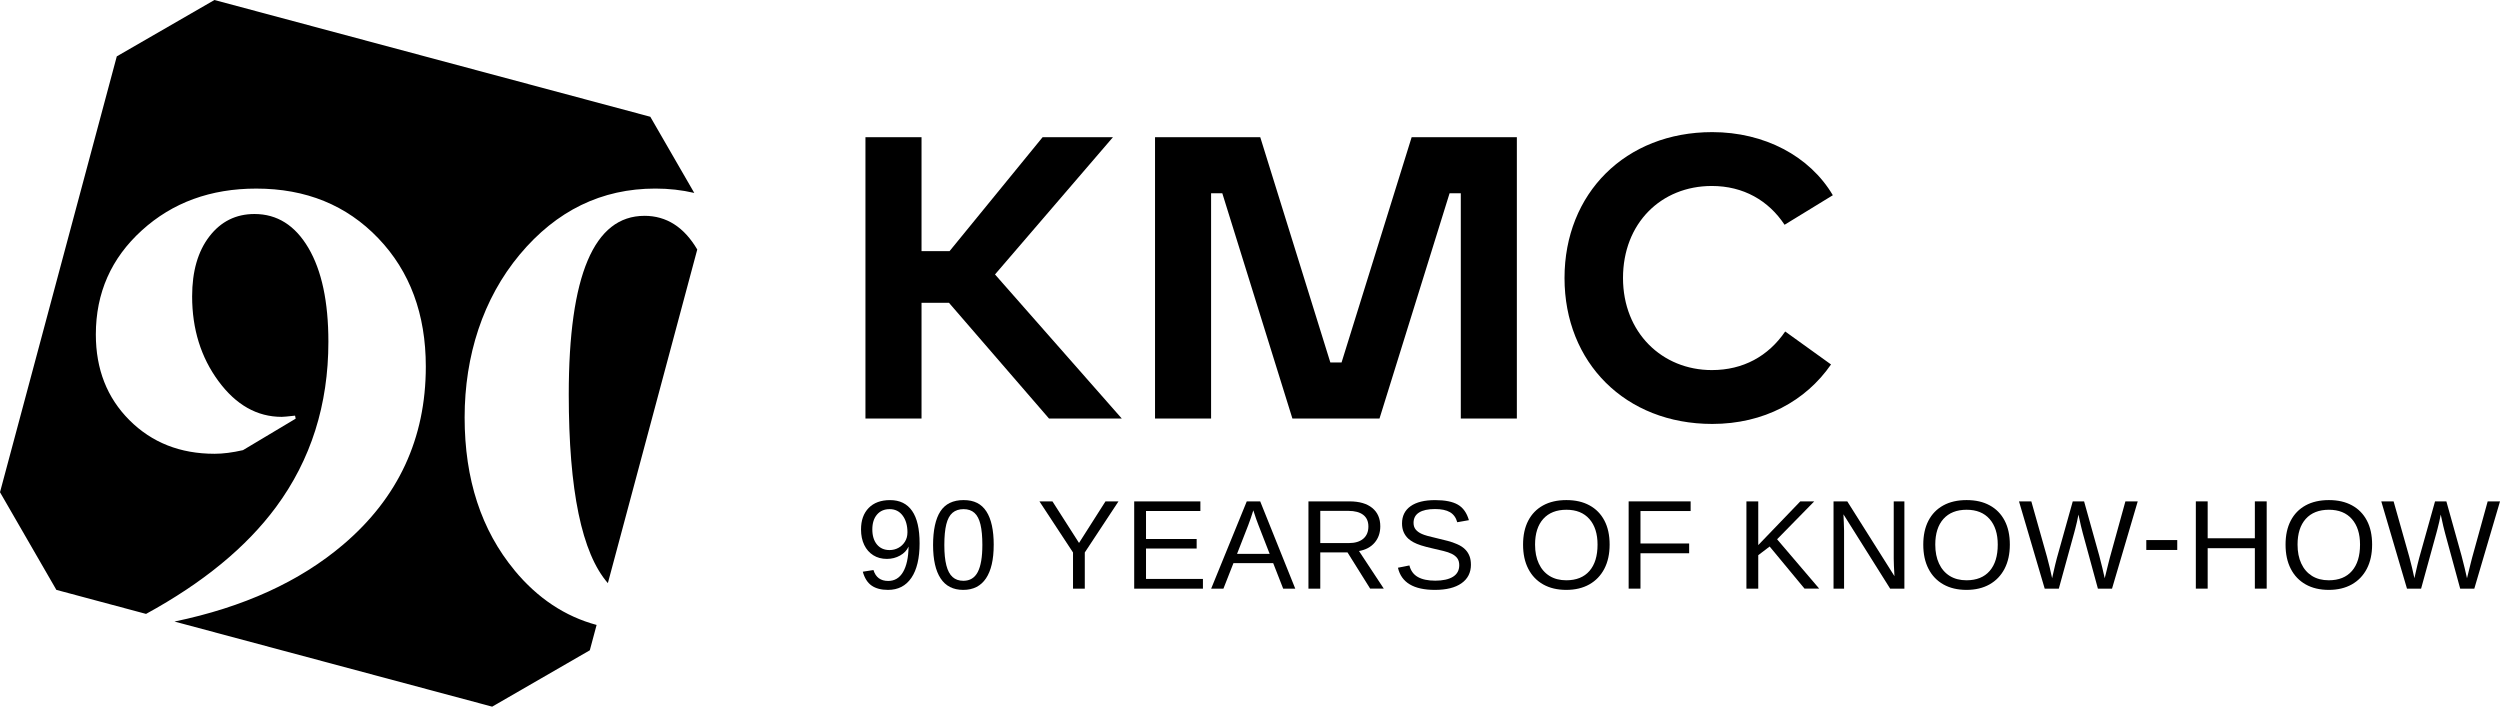 <?xml version="1.0" encoding="UTF-8"?><svg id="Layer_2" xmlns="http://www.w3.org/2000/svg" viewBox="0 0 1214.8 343.38"><g id="Layer_1-2"><g><g><path d="M313.15,104.88c-24.52,0-36.78,28.93-36.78,86.79,0,46.63,6.34,77.19,19,91.69l43.44-162.12c-6.41-10.9-14.96-16.37-25.67-16.37Z"/><path d="M250.04,277.14c-16.18-19.52-24.27-44.28-24.27-74.29s8.92-57.76,26.77-79.15c17.85-21.38,39.82-32.07,65.91-32.07,6.61,0,12.91,.72,18.91,2.12l-21.36-37.01L104.2,0,56.75,27.39,0,239.18l27.39,47.45,43.58,11.68c27.66-15.11,48.73-32.41,63.15-51.92,16.96-22.95,25.45-49.72,25.45-80.32,0-19.42-3.24-34.61-9.71-45.6-6.47-10.98-15.2-16.48-26.19-16.48-9.02,0-16.33,3.63-21.92,10.89-5.59,7.26-8.39,16.96-8.39,29.13,0,15.89,4.27,29.62,12.8,41.19,8.53,11.58,18.78,17.36,30.75,17.36,.78,0,2.94-.19,6.47-.59l.29,1.47-25.6,15.3c-5.1,1.17-9.71,1.76-13.83,1.76-16.68,0-30.45-5.44-41.34-16.33-10.89-10.89-16.33-24.76-16.33-41.63,0-20.2,7.45-37.07,22.36-50.6,14.9-13.54,33.44-20.3,55.6-20.3,24.13,0,43.88,8.04,59.28,24.13,15.4,16.08,23.1,36.88,23.1,62.37,0,34.91-13.39,63.75-40.16,86.5-21.16,17.98-48.5,30.43-81.97,37.38l154.37,41.36,47.45-27.39,3.3-12.32c-15.35-4.14-28.66-12.97-39.89-26.53Z"/></g><g><g><path d="M890.6,94.87l-23.44,14.35c-7.81-11.81-20.02-18.85-35.35-18.85-24.71,0-43.16,18.17-43.16,44.73s19.04,44.73,43.16,44.73c15.24,0,27.44-6.74,35.65-18.75l22.27,16.02c-12.3,17.77-32.62,28.9-57.72,28.9-42.19,0-71.78-29.78-71.78-70.9s29.59-70.9,71.78-70.9c25.29,0,47.37,11.62,58.6,30.67"/><polygon points="447.79 147.13 447.79 203.39 420.54 203.39 420.54 66.66 447.79 66.66 447.79 122.03 461.41 122.03 506.63 66.66 540.81 66.66 483.49 133.36 545.11 203.39 509.75 203.39 461.12 147.13 447.79 147.13"/><polygon points="737.07 203.39 709.83 203.39 709.83 93.91 704.38 93.91 670.32 203.39 628.01 203.39 593.94 93.91 588.49 93.91 588.49 203.39 561.25 203.39 561.25 66.66 612.38 66.66 646.44 176.14 651.89 176.14 685.95 66.66 737.07 66.66 737.07 203.39"/></g><g><path d="M446.85,263.98c0,7.28-1.33,12.88-3.99,16.79-2.66,3.91-6.44,5.87-11.36,5.87-3.31,0-5.96-.7-7.96-2.09-2-1.39-3.43-3.64-4.29-6.75l5.18-.81c1.08,3.53,3.47,5.3,7.16,5.3,3.11,0,5.52-1.44,7.22-4.33,1.7-2.89,2.6-7.01,2.68-12.37-.8,1.81-2.18,3.26-4.12,4.35-1.95,1.09-4.08,1.64-6.41,1.64-2.53,0-4.74-.59-6.62-1.78-1.89-1.18-3.35-2.85-4.39-5-1.04-2.15-1.56-4.65-1.56-7.52,0-4.43,1.24-7.92,3.73-10.46,2.49-2.54,5.95-3.81,10.38-3.81,4.71,0,8.29,1.75,10.71,5.24,2.43,3.49,3.64,8.74,3.64,15.74Zm-5.9-5.24c0-3.41-.78-6.15-2.35-8.23-1.56-2.08-3.66-3.11-6.29-3.11s-4.66,.89-6.17,2.66-2.26,4.18-2.26,7.21,.75,5.53,2.26,7.33c1.5,1.79,3.54,2.69,6.11,2.69,1.56,0,3-.36,4.32-1.08s2.37-1.73,3.17-3.02c.8-1.29,1.2-2.77,1.2-4.44Z"/><path d="M482.86,264.82c0,7.08-1.25,12.48-3.75,16.22-2.5,3.73-6.18,5.6-11.06,5.6s-8.54-1.86-10.98-5.57c-2.45-3.71-3.67-9.13-3.67-16.25s1.19-12.74,3.57-16.37c2.38-3.63,6.13-5.45,11.27-5.45s8.68,1.84,11.06,5.51c2.38,3.67,3.57,9.11,3.57,16.31Zm-5.51,0c0-4.09-.31-7.42-.92-9.97-.61-2.56-1.59-4.44-2.93-5.64-1.34-1.2-3.1-1.81-5.27-1.81s-4,.59-5.39,1.78c-1.38,1.18-2.39,3.05-3.02,5.61-.63,2.56-.95,5.9-.95,10.04s.33,7.3,.98,9.87c.65,2.57,1.66,4.46,3.03,5.69,1.36,1.22,3.11,1.83,5.23,1.83,3.19,0,5.53-1.42,7.01-4.27,1.48-2.85,2.23-7.22,2.23-13.12Z"/><path d="M527.12,268.46v17.57h-5.72v-17.57l-16.31-24.82h6.32l12.91,20.19,12.85-20.19h6.32l-16.37,24.82Z"/><path d="M584.53,281.34v4.69h-33.4v-42.4h32.16v4.69h-26.42v13.6h24.61v4.63h-24.61v14.77h27.65Z"/><path d="M599.36,273.63l-4.87,12.4h-5.96l17.3-42.4h6.53l17.03,42.4h-5.87l-4.85-12.4h-19.32Zm9.66-25.67c-.34,1.12-.75,2.37-1.22,3.75s-.91,2.58-1.31,3.63l-5.39,13.81h15.86l-5.45-13.99c-.28-.7-.65-1.69-1.11-2.98-.46-1.29-.92-2.69-1.39-4.21Z"/><path d="M641.55,268.43v17.6h-5.75v-42.4h19.95c4.77,0,8.46,1.07,11.06,3.2s3.9,5.11,3.9,8.92c0,3.15-.92,5.8-2.75,7.94-1.83,2.15-4.37,3.5-7.6,4.06l12.04,18.26h-6.62l-11.01-17.6h-13.21Zm23.38-12.61c0-2.47-.84-4.35-2.51-5.64s-4.09-1.94-7.24-1.94h-13.63v15.65h13.87c3.03,0,5.37-.71,7.03-2.12,1.65-1.41,2.48-3.39,2.48-5.94Z"/><path d="M714.76,274.33c0,3.91-1.53,6.94-4.59,9.09-3.06,2.15-7.37,3.22-12.92,3.22-10.33,0-16.32-3.59-17.96-10.77l5.57-1.11c.64,2.55,2,4.42,4.09,5.61,2.09,1.19,4.92,1.79,8.51,1.79s6.58-.64,8.59-1.91c2.02-1.27,3.03-3.14,3.03-5.61,0-1.38-.32-2.51-.95-3.37-.63-.86-1.52-1.57-2.66-2.14-1.14-.56-2.51-1.03-4.09-1.41-1.59-.38-3.34-.79-5.27-1.24-2.23-.5-4.09-.99-5.58-1.47s-2.72-.99-3.69-1.52c-.96-.53-1.79-1.1-2.47-1.7-1-.92-1.77-2-2.3-3.22-.53-1.22-.8-2.63-.8-4.21,0-3.63,1.39-6.43,4.17-8.4,2.78-1.97,6.75-2.95,11.93-2.95,4.81,0,8.5,.74,11.04,2.21,2.55,1.47,4.33,3.99,5.36,7.54l-5.66,1c-.62-2.25-1.81-3.88-3.55-4.89-1.74-1.01-4.16-1.52-7.25-1.52-3.39,0-5.98,.56-7.76,1.69-1.79,1.12-2.68,2.8-2.68,5.03,0,1.3,.35,2.38,1.04,3.23,.69,.85,1.69,1.57,2.99,2.15,1.22,.58,3.82,1.31,7.79,2.2,1.62,.38,3.23,.78,4.81,1.19,1.58,.41,3.08,.93,4.48,1.55,.82,.34,1.61,.76,2.36,1.25,.75,.49,1.41,1.06,1.97,1.7,.76,.84,1.36,1.84,1.79,2.98,.43,1.14,.65,2.49,.65,4.03Z"/><path d="M782.15,264.64c0,4.53-.86,8.45-2.57,11.74-1.72,3.29-4.15,5.82-7.3,7.6-3.15,1.77-6.88,2.66-11.19,2.66s-8.07-.88-11.21-2.65-5.56-4.29-7.25-7.58c-1.7-3.29-2.54-7.21-2.54-11.77s.84-8.41,2.51-11.63c1.67-3.22,4.08-5.69,7.22-7.42,3.14-1.73,6.92-2.59,11.33-2.59s8.07,.85,11.21,2.56c3.14,1.7,5.56,4.17,7.25,7.39,1.7,3.22,2.54,7.12,2.54,11.69Zm-5.87,0c0-5.28-1.32-9.42-3.96-12.43-2.64-3.01-6.36-4.51-11.18-4.51s-8.6,1.49-11.25,4.45c-2.65,2.97-3.97,7.13-3.97,12.49,0,3.53,.6,6.6,1.81,9.19,1.2,2.6,2.94,4.61,5.2,6.02,2.27,1.41,4.98,2.12,8.15,2.12,4.89,0,8.65-1.51,11.27-4.53,2.62-3.02,3.93-7.29,3.93-12.8Z"/><path d="M797.14,268.85v17.18h-5.75v-42.4h30.12v4.69h-24.37v15.77h23.65v4.75h-23.65Z"/><path d="M854.37,269.78v16.25h-5.75v-42.4h5.75v21.24l20.43-21.24h6.77l-18.05,18.41,20.46,23.98h-7.13l-16.94-20.46-5.54,4.21Z"/><path d="M896.07,257.87v28.16h-5.12v-42.4h6.68l22.93,36.35c-.24-3.95-.36-6.8-.36-8.55v-27.8h5.18v42.4h-6.92l-22.69-36.11c.04,1.32,.1,2.65,.18,3.97,.08,1.32,.12,2.65,.12,3.97Z"/><path d="M976.62,264.64c0,4.53-.86,8.45-2.57,11.74-1.72,3.29-4.15,5.82-7.3,7.6-3.15,1.77-6.88,2.66-11.19,2.66s-8.07-.88-11.21-2.65-5.56-4.29-7.25-7.58c-1.7-3.29-2.54-7.21-2.54-11.77s.84-8.41,2.51-11.63c1.67-3.22,4.08-5.69,7.22-7.42,3.14-1.73,6.92-2.59,11.33-2.59s8.07,.85,11.21,2.56c3.14,1.7,5.56,4.17,7.25,7.39,1.7,3.22,2.54,7.12,2.54,11.69Zm-5.87,0c0-5.28-1.32-9.42-3.96-12.43-2.64-3.01-6.36-4.51-11.18-4.51s-8.6,1.49-11.25,4.45c-2.65,2.97-3.97,7.13-3.97,12.49,0,3.53,.6,6.6,1.81,9.19,1.2,2.6,2.94,4.61,5.2,6.02,2.27,1.41,4.98,2.12,8.15,2.12,4.89,0,8.65-1.51,11.27-4.53,2.62-3.02,3.93-7.29,3.93-12.8Z"/></g><path d="M1007.79,259.25l-7.37,26.78h-6.86l-12.49-42.4h5.99l7.61,26.93c.46,1.69,.9,3.39,1.31,5.13,.41,1.74,.81,3.5,1.19,5.28,.16-.74,.38-1.72,.65-2.93,.27-1.21,.56-2.45,.86-3.71,.3-1.27,.57-2.33,.81-3.19l7.7-27.5h5.51l7.37,26.39c.56,2.15,1.06,4.14,1.51,5.97,.44,1.84,.82,3.5,1.14,4.98,.3-1.18,.62-2.46,.95-3.84,.33-1.37,.64-2.63,.93-3.76,.29-1.13,.5-1.94,.62-2.42l7.55-27.32h5.99l-12.49,42.4h-6.86l-7.34-26.93c-.24-.84-.54-2.02-.89-3.52-.35-1.5-.76-3.35-1.22-5.54-.18,1.06-.42,2.21-.71,3.44-.29,1.23-.57,2.37-.84,3.42-.27,1.04-.48,1.83-.62,2.35Z"/><path d="M1057.97,262.43v4.81h-15.04v-4.81h15.04Z"/><path d="M1072.75,266.38v19.65h-5.75v-42.4h5.75v17.93h22.93v-17.93h5.75v42.4h-5.75v-19.65h-22.93Z"/><path d="M1152.66,264.64c0,4.53-.86,8.45-2.57,11.74-1.72,3.29-4.15,5.82-7.3,7.6-3.15,1.77-6.88,2.66-11.19,2.66s-8.07-.88-11.21-2.65c-3.14-1.76-5.56-4.29-7.25-7.58-1.7-3.29-2.54-7.21-2.54-11.77s.84-8.41,2.51-11.63c1.67-3.22,4.08-5.69,7.22-7.42,3.14-1.72,6.92-2.59,11.33-2.59s8.07,.85,11.21,2.56c3.14,1.7,5.56,4.17,7.25,7.39,1.7,3.22,2.54,7.12,2.54,11.69Zm-5.87,0c0-5.28-1.32-9.42-3.96-12.43-2.64-3.01-6.36-4.51-11.18-4.51s-8.6,1.49-11.25,4.45c-2.65,2.97-3.97,7.13-3.97,12.49,0,3.53,.6,6.6,1.81,9.19,1.2,2.6,2.94,4.6,5.2,6.02,2.27,1.41,4.98,2.12,8.15,2.12,4.89,0,8.65-1.51,11.27-4.53,2.62-3.02,3.93-7.29,3.93-12.8Z"/><path d="M1183.83,259.25l-7.37,26.78h-6.86l-12.49-42.4h5.99l7.61,26.93c.46,1.69,.9,3.39,1.31,5.13,.41,1.74,.81,3.5,1.19,5.28,.16-.74,.38-1.72,.65-2.93,.27-1.21,.56-2.45,.86-3.71,.3-1.27,.57-2.33,.81-3.19l7.7-27.5h5.51l7.37,26.39c.56,2.15,1.06,4.14,1.51,5.97,.44,1.84,.82,3.5,1.14,4.98,.3-1.18,.62-2.46,.95-3.84,.33-1.37,.64-2.63,.93-3.76,.29-1.13,.5-1.94,.62-2.42l7.55-27.32h5.99l-12.49,42.4h-6.86l-7.34-26.93c-.24-.84-.54-2.02-.89-3.52-.35-1.5-.76-3.35-1.22-5.54-.18,1.06-.42,2.21-.71,3.44-.29,1.23-.57,2.37-.84,3.42-.27,1.04-.48,1.83-.62,2.35Z"/></g></g></g></svg>